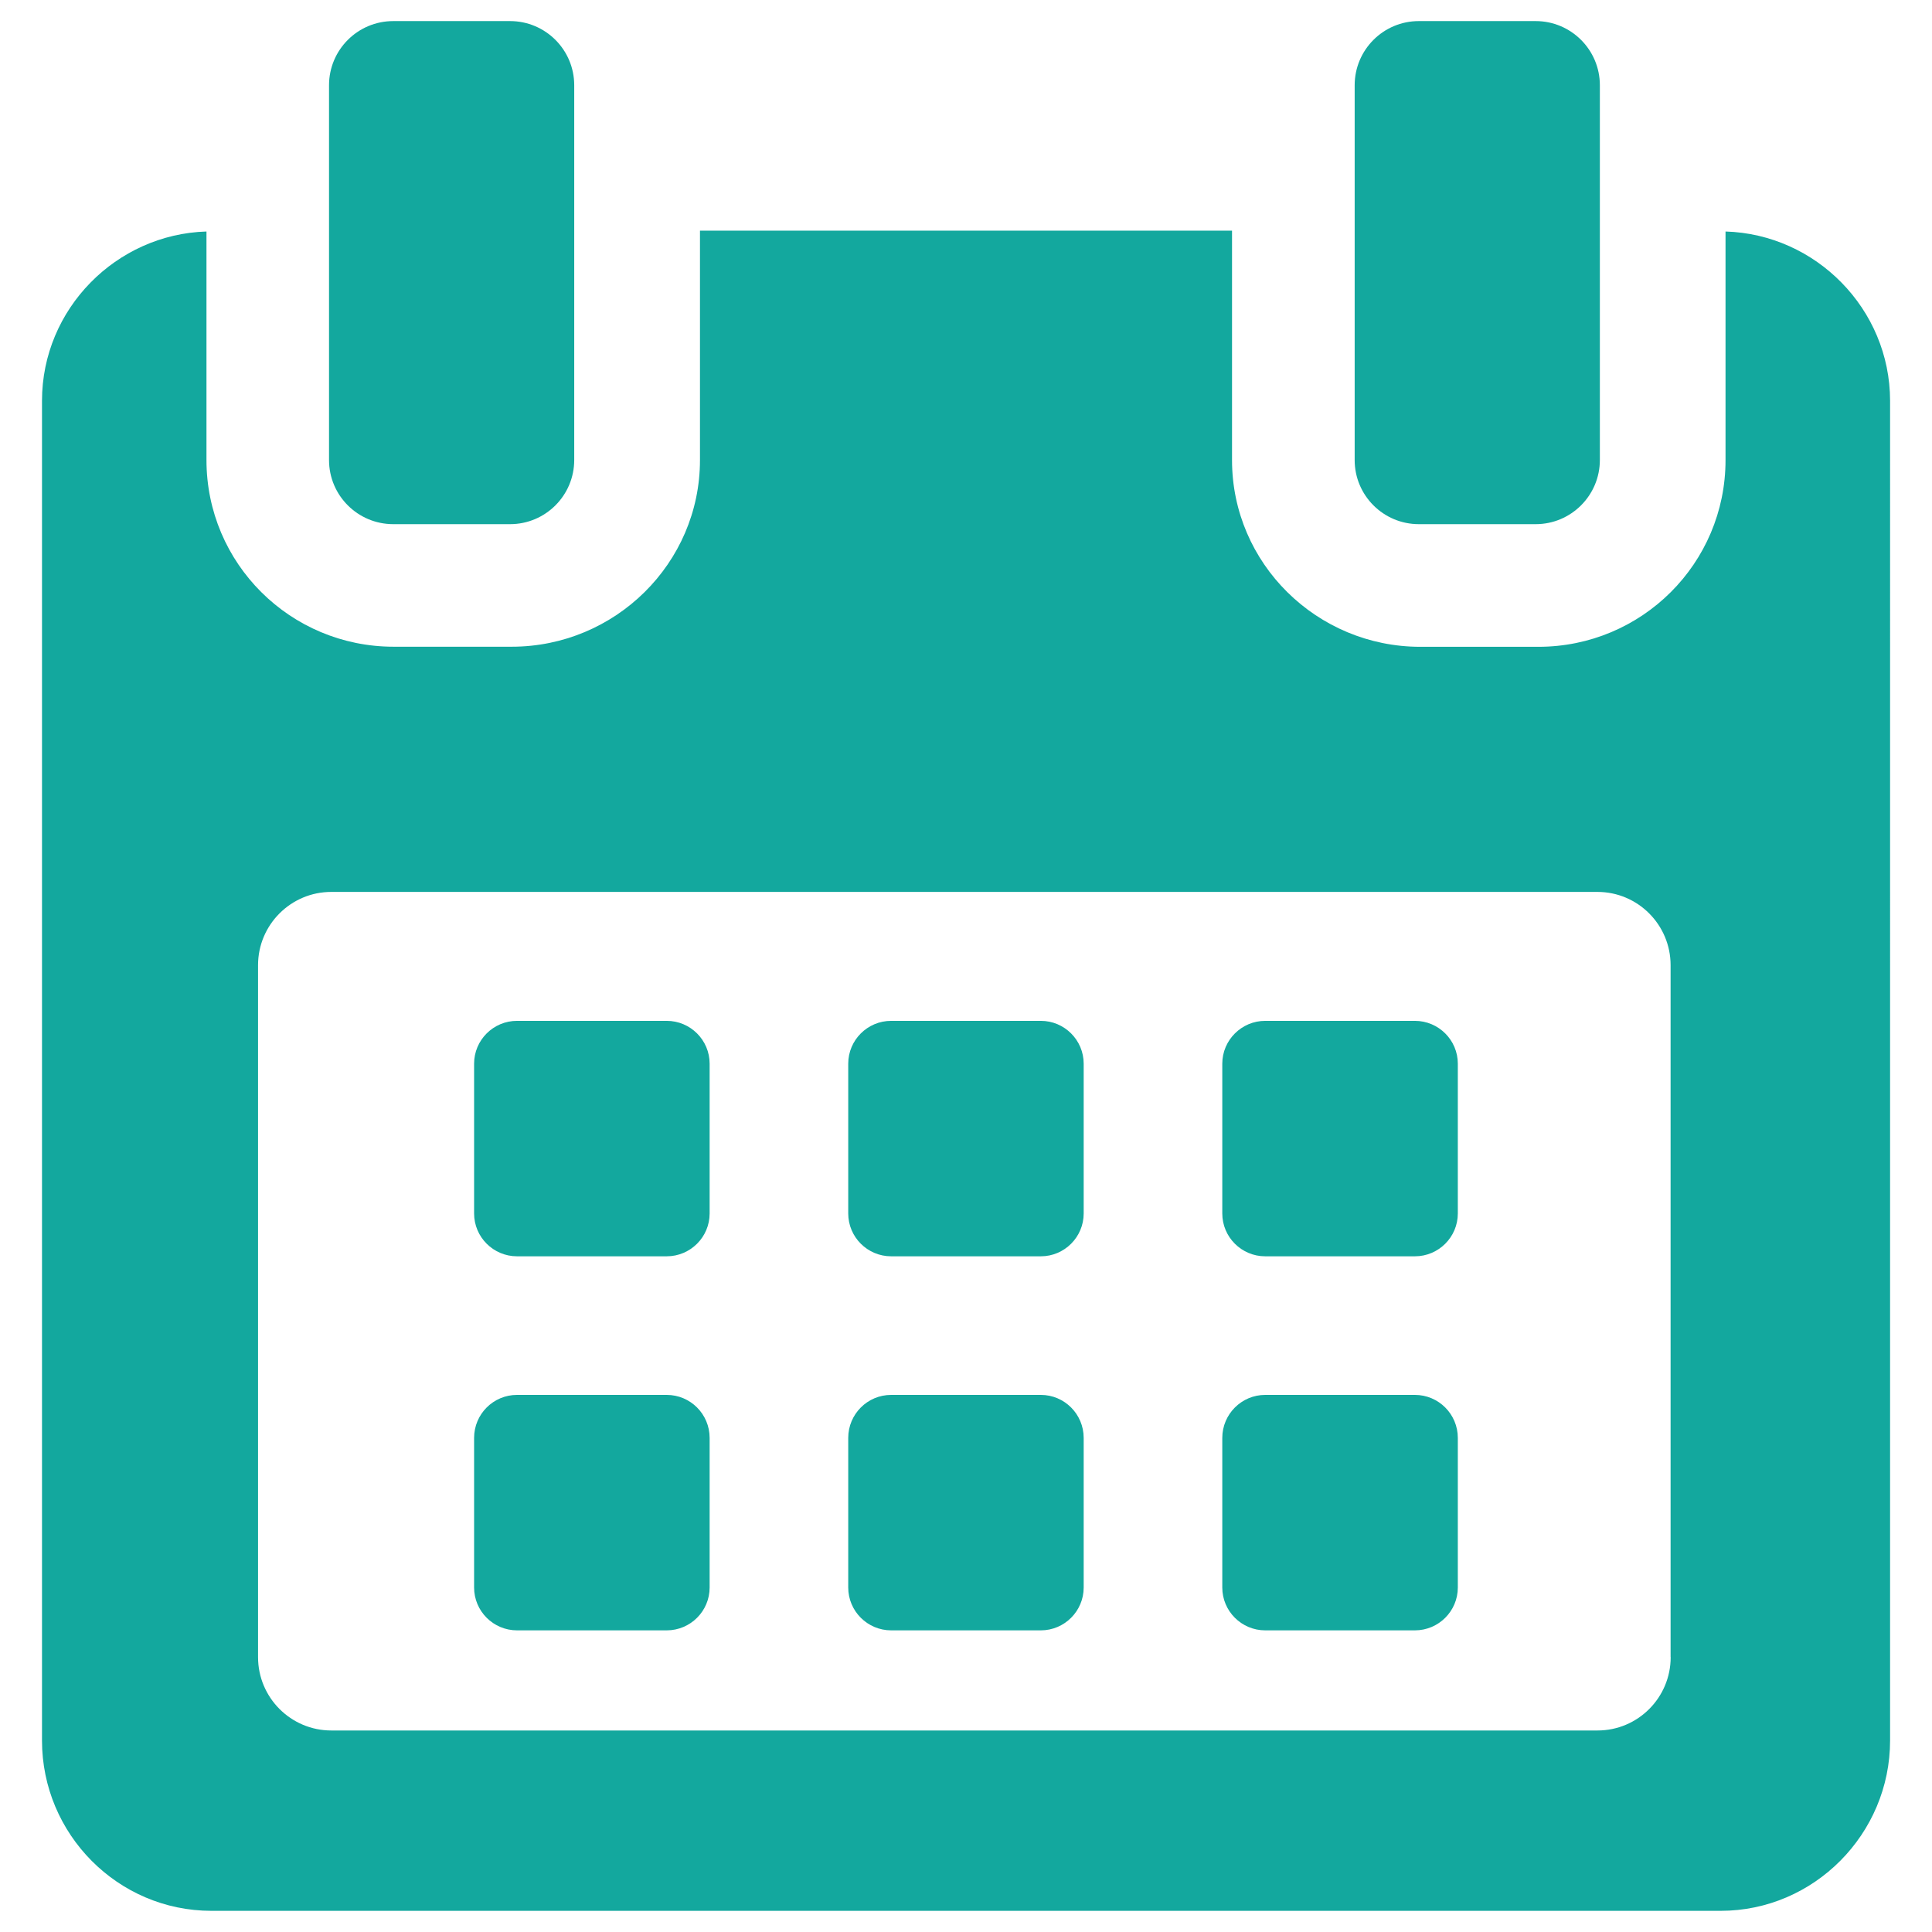 <?xml version="1.0" encoding="utf-8"?>
<!-- Generator: Adobe Illustrator 16.0.0, SVG Export Plug-In . SVG Version: 6.00 Build 0)  -->
<!DOCTYPE svg PUBLIC "-//W3C//DTD SVG 1.1//EN" "http://www.w3.org/Graphics/SVG/1.1/DTD/svg11.dtd">
<svg version="1.1" id="Layer_1" xmlns="http://www.w3.org/2000/svg" xmlns:xlink="http://www.w3.org/1999/xlink" x="0px" y="0px"
	 width="23px" height="23px" viewBox="0 0 23 23" enable-background="new 0 0 23 23" xml:space="preserve">
<g>
	<path fill="#13A89E" d="M8.448,12.663c0-0.281-0.229-0.51-0.511-0.51H6.155c-0.282,0-0.511,0.229-0.511,0.51v1.783
		c0,0.281,0.229,0.51,0.511,0.51h1.782c0.282,0,0.511-0.229,0.511-0.51V12.663z M8.448,12.663"/>
	<path fill="#13A89E" d="M12.901,12.663c0-0.281-0.229-0.51-0.51-0.51h-1.782c-0.282,0-0.511,0.229-0.511,0.51v1.783
		c0,0.281,0.229,0.51,0.511,0.51h1.782c0.281,0,0.51-0.229,0.51-0.51V12.663z M12.901,12.663"/>
	<path fill="#13A89E" d="M17.355,12.663c0-0.281-0.229-0.51-0.511-0.51h-1.782c-0.281,0-0.511,0.229-0.511,0.51v1.783
		c0,0.281,0.229,0.51,0.511,0.51h1.782c0.282,0,0.511-0.229,0.511-0.51V12.663z M17.355,12.663"/>
	<path fill="#13A89E" d="M8.448,17.118c0-0.283-0.229-0.512-0.511-0.512H6.155c-0.282,0-0.511,0.229-0.511,0.512v1.781
		c0,0.281,0.229,0.51,0.511,0.51h1.782c0.282,0,0.511-0.229,0.511-0.51V17.118z M8.448,17.118"/>
	<path fill="#13A89E" d="M12.901,17.118c0-0.283-0.229-0.512-0.51-0.512h-1.782c-0.282,0-0.511,0.229-0.511,0.512v1.781
		c0,0.281,0.229,0.51,0.511,0.51h1.782c0.281,0,0.51-0.229,0.51-0.51V17.118z M12.901,17.118"/>
	<path fill="#13A89E" d="M17.355,17.118c0-0.283-0.229-0.512-0.511-0.512h-1.782c-0.281,0-0.511,0.229-0.511,0.512v1.781
		c0,0.281,0.229,0.51,0.511,0.51h1.782c0.282,0,0.511-0.229,0.511-0.51V17.118z M17.355,17.118"/>
	<path fill="#13A89E" d="M20.542,2.756v2.722c0,1.23-0.998,2.222-2.228,2.222h-1.406c-1.229,0-2.241-0.991-2.241-2.222V2.746H8.333
		v2.731c0,1.23-1.012,2.222-2.241,2.222H4.686c-1.229,0-2.228-0.991-2.228-2.222V2.756C1.384,2.788,0.5,3.678,0.5,4.771v15.95
		c0,1.113,0.902,2.027,2.017,2.027h17.967c1.112,0,2.017-0.916,2.017-2.027V4.771C22.5,3.678,21.617,2.788,20.542,2.756
		L20.542,2.756z M19.889,19.728c0,0.482-0.39,0.873-0.871,0.873H3.944c-0.481,0-0.872-0.391-0.872-0.873v-8.238
		c0-0.481,0.391-0.872,0.872-0.872h15.073c0.481,0,0.871,0.391,0.871,0.872V19.728z M19.889,19.728"/>
	<path fill="#13A89E" d="M4.682,6.24h1.39c0.422,0,0.764-0.342,0.764-0.764V1.015c0-0.422-0.342-0.764-0.764-0.764h-1.39
		c-0.423,0-0.765,0.342-0.765,0.764v4.462C3.917,5.898,4.259,6.24,4.682,6.24L4.682,6.24z M4.682,6.24"/>
	<path fill="#13A89E" d="M16.891,6.24h1.391c0.421,0,0.764-0.342,0.764-0.764V1.015c0-0.422-0.343-0.764-0.764-0.764h-1.391
		c-0.422,0-0.764,0.342-0.764,0.764v4.462C16.127,5.898,16.469,6.24,16.891,6.24L16.891,6.24z M16.891,6.24"/>
</g>
</svg>
